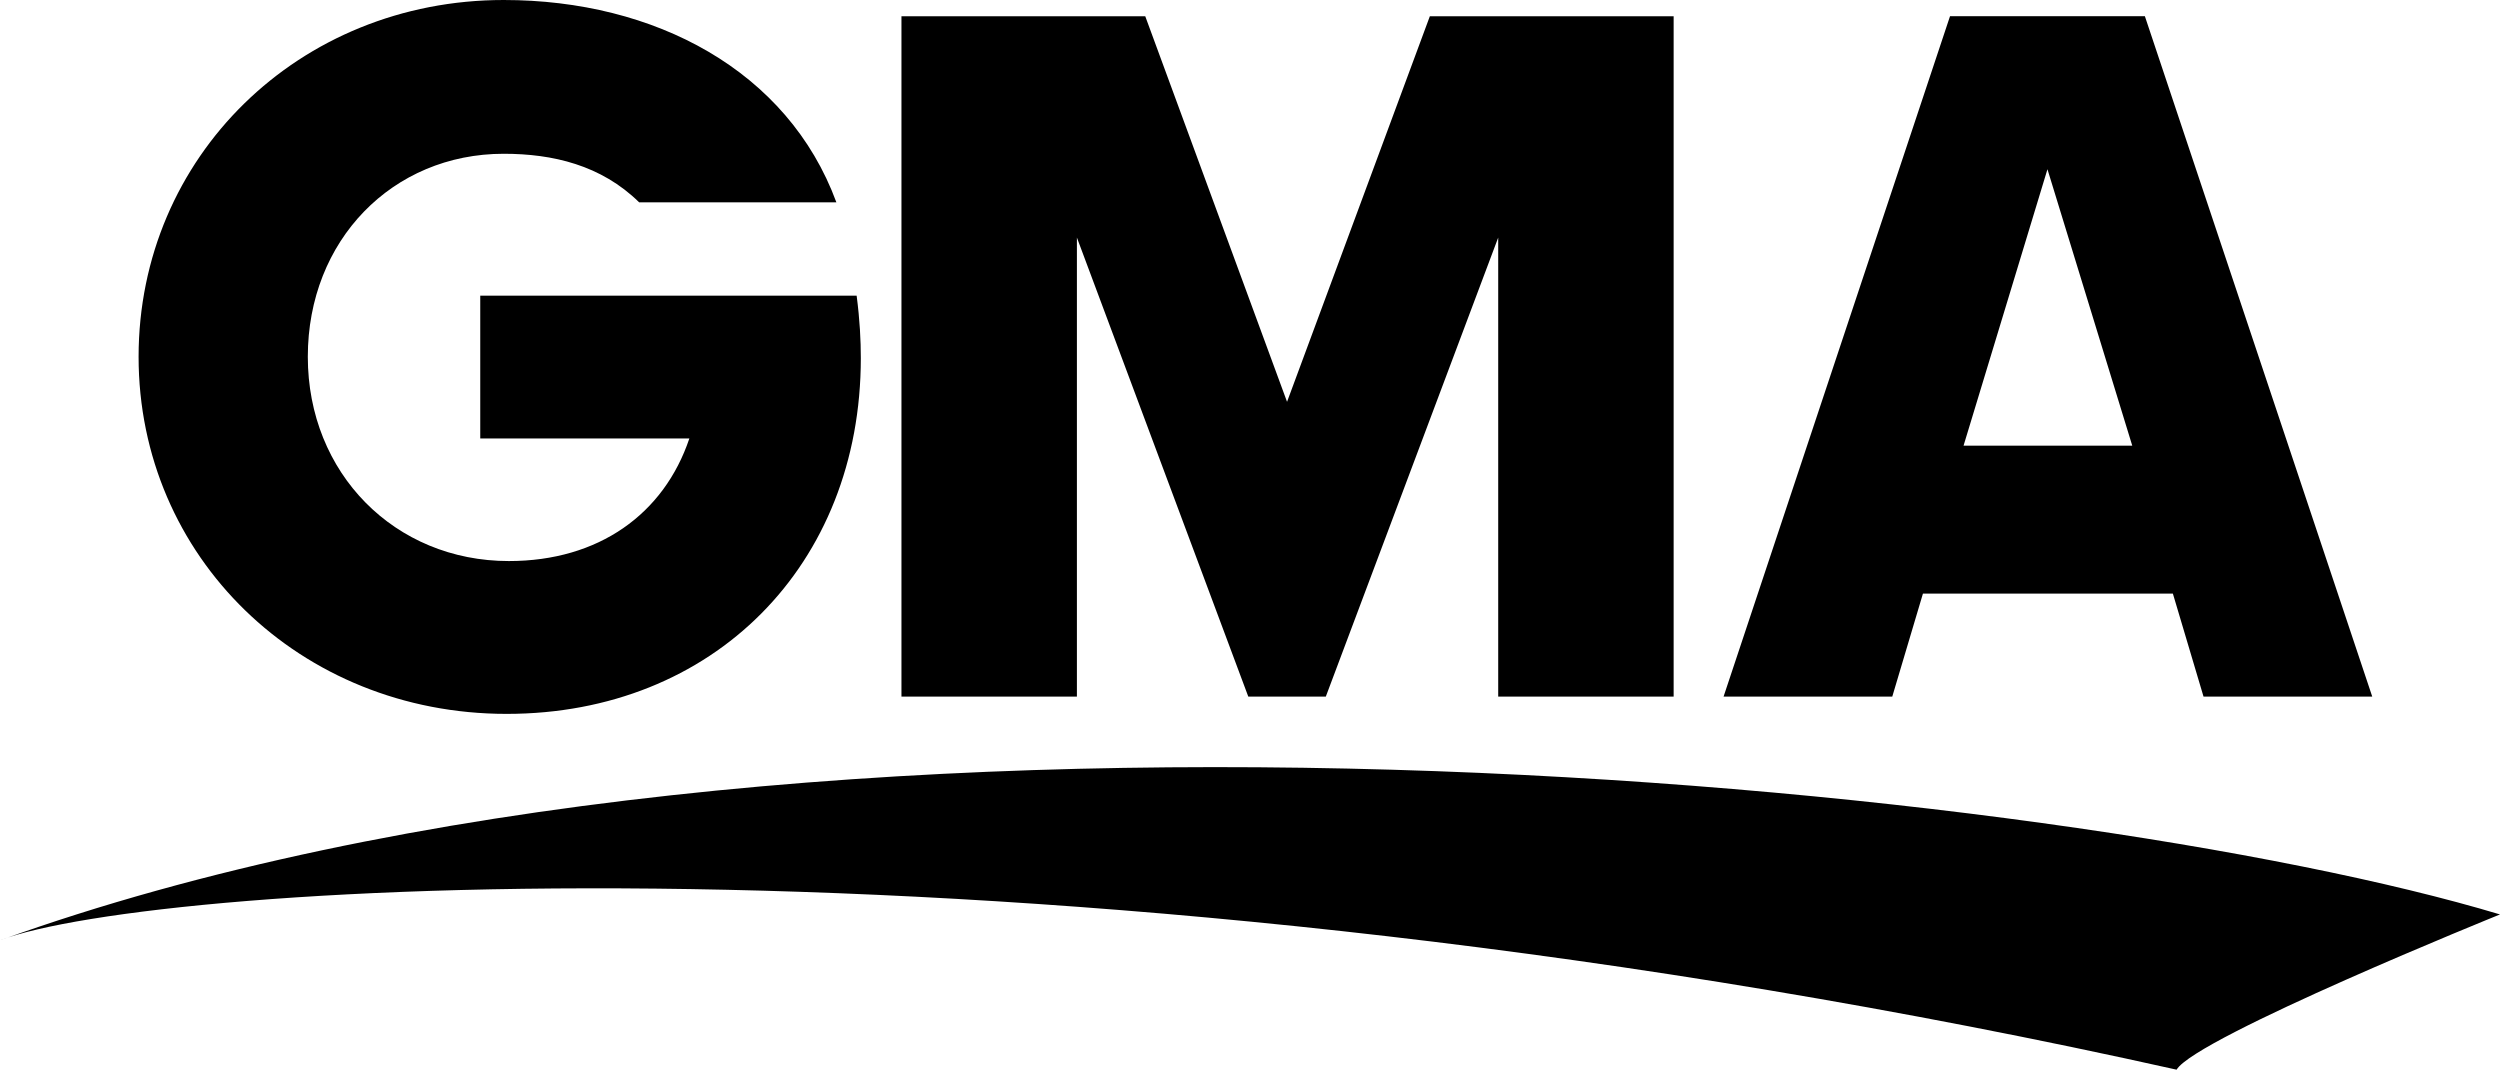 <?xml version="1.0" encoding="UTF-8"?>
<svg id="Layer_2" data-name="Layer 2" xmlns="http://www.w3.org/2000/svg" viewBox="0 0 1827.9 782.1">
  <defs>
    <style>
      .cls-1 {
        fill: #000;
        stroke-width: 0px;
      }
    </style>
  </defs>
  <g id="Camada_1" data-name="Camada 1">
    <path class="cls-1" d="M1095.43,509.33V173.7l-126.05,335.63h-56.68l-125.31-335.63v335.63h-128.28V11.87h178.25l103.68,281.92L1045.45,11.87h178.25v497.47h-128.28.01Z"/>
    <path class="cls-1" d="M1611.13,509.33l-22.42-75.33h-182.73l-22.43,75.33h-123.35L1425.77,11.86h142.48l166.24,497.47h-123.36ZM1497.02,123.73l-61.35,202.12h123.35l-62.01-202.12h.01Z"/>
    <path class="cls-1" d="M626.35,216.16h-275.21v104.44h152.89c-18.58,55.28-66.33,89.62-131.96,89.62-83.5,0-147.01-64.22-147.01-149.37s61.86-148.42,143.25-148.42c35.75,0,71.27,8.23,99.03,35.52h144.19C576.01,51.51,478.63,0,368.31,0,218.47,0,101.33,114.79,101.33,260.86s117.85,261.1,269.09,261.1,258.98-108.91,258.98-260.15c0-12.7-.71-27.76-3.06-45.63v-.02Z"/>
    <path class="cls-1" d="M1827.9,668.6s-222.28,89.86-236.47,113.5C775.62,600.03,111.14,644.96,0,687.52c591.17-212.82,1513.39-113.5,1827.9-18.92h0Z"/>
  </g>
</svg>